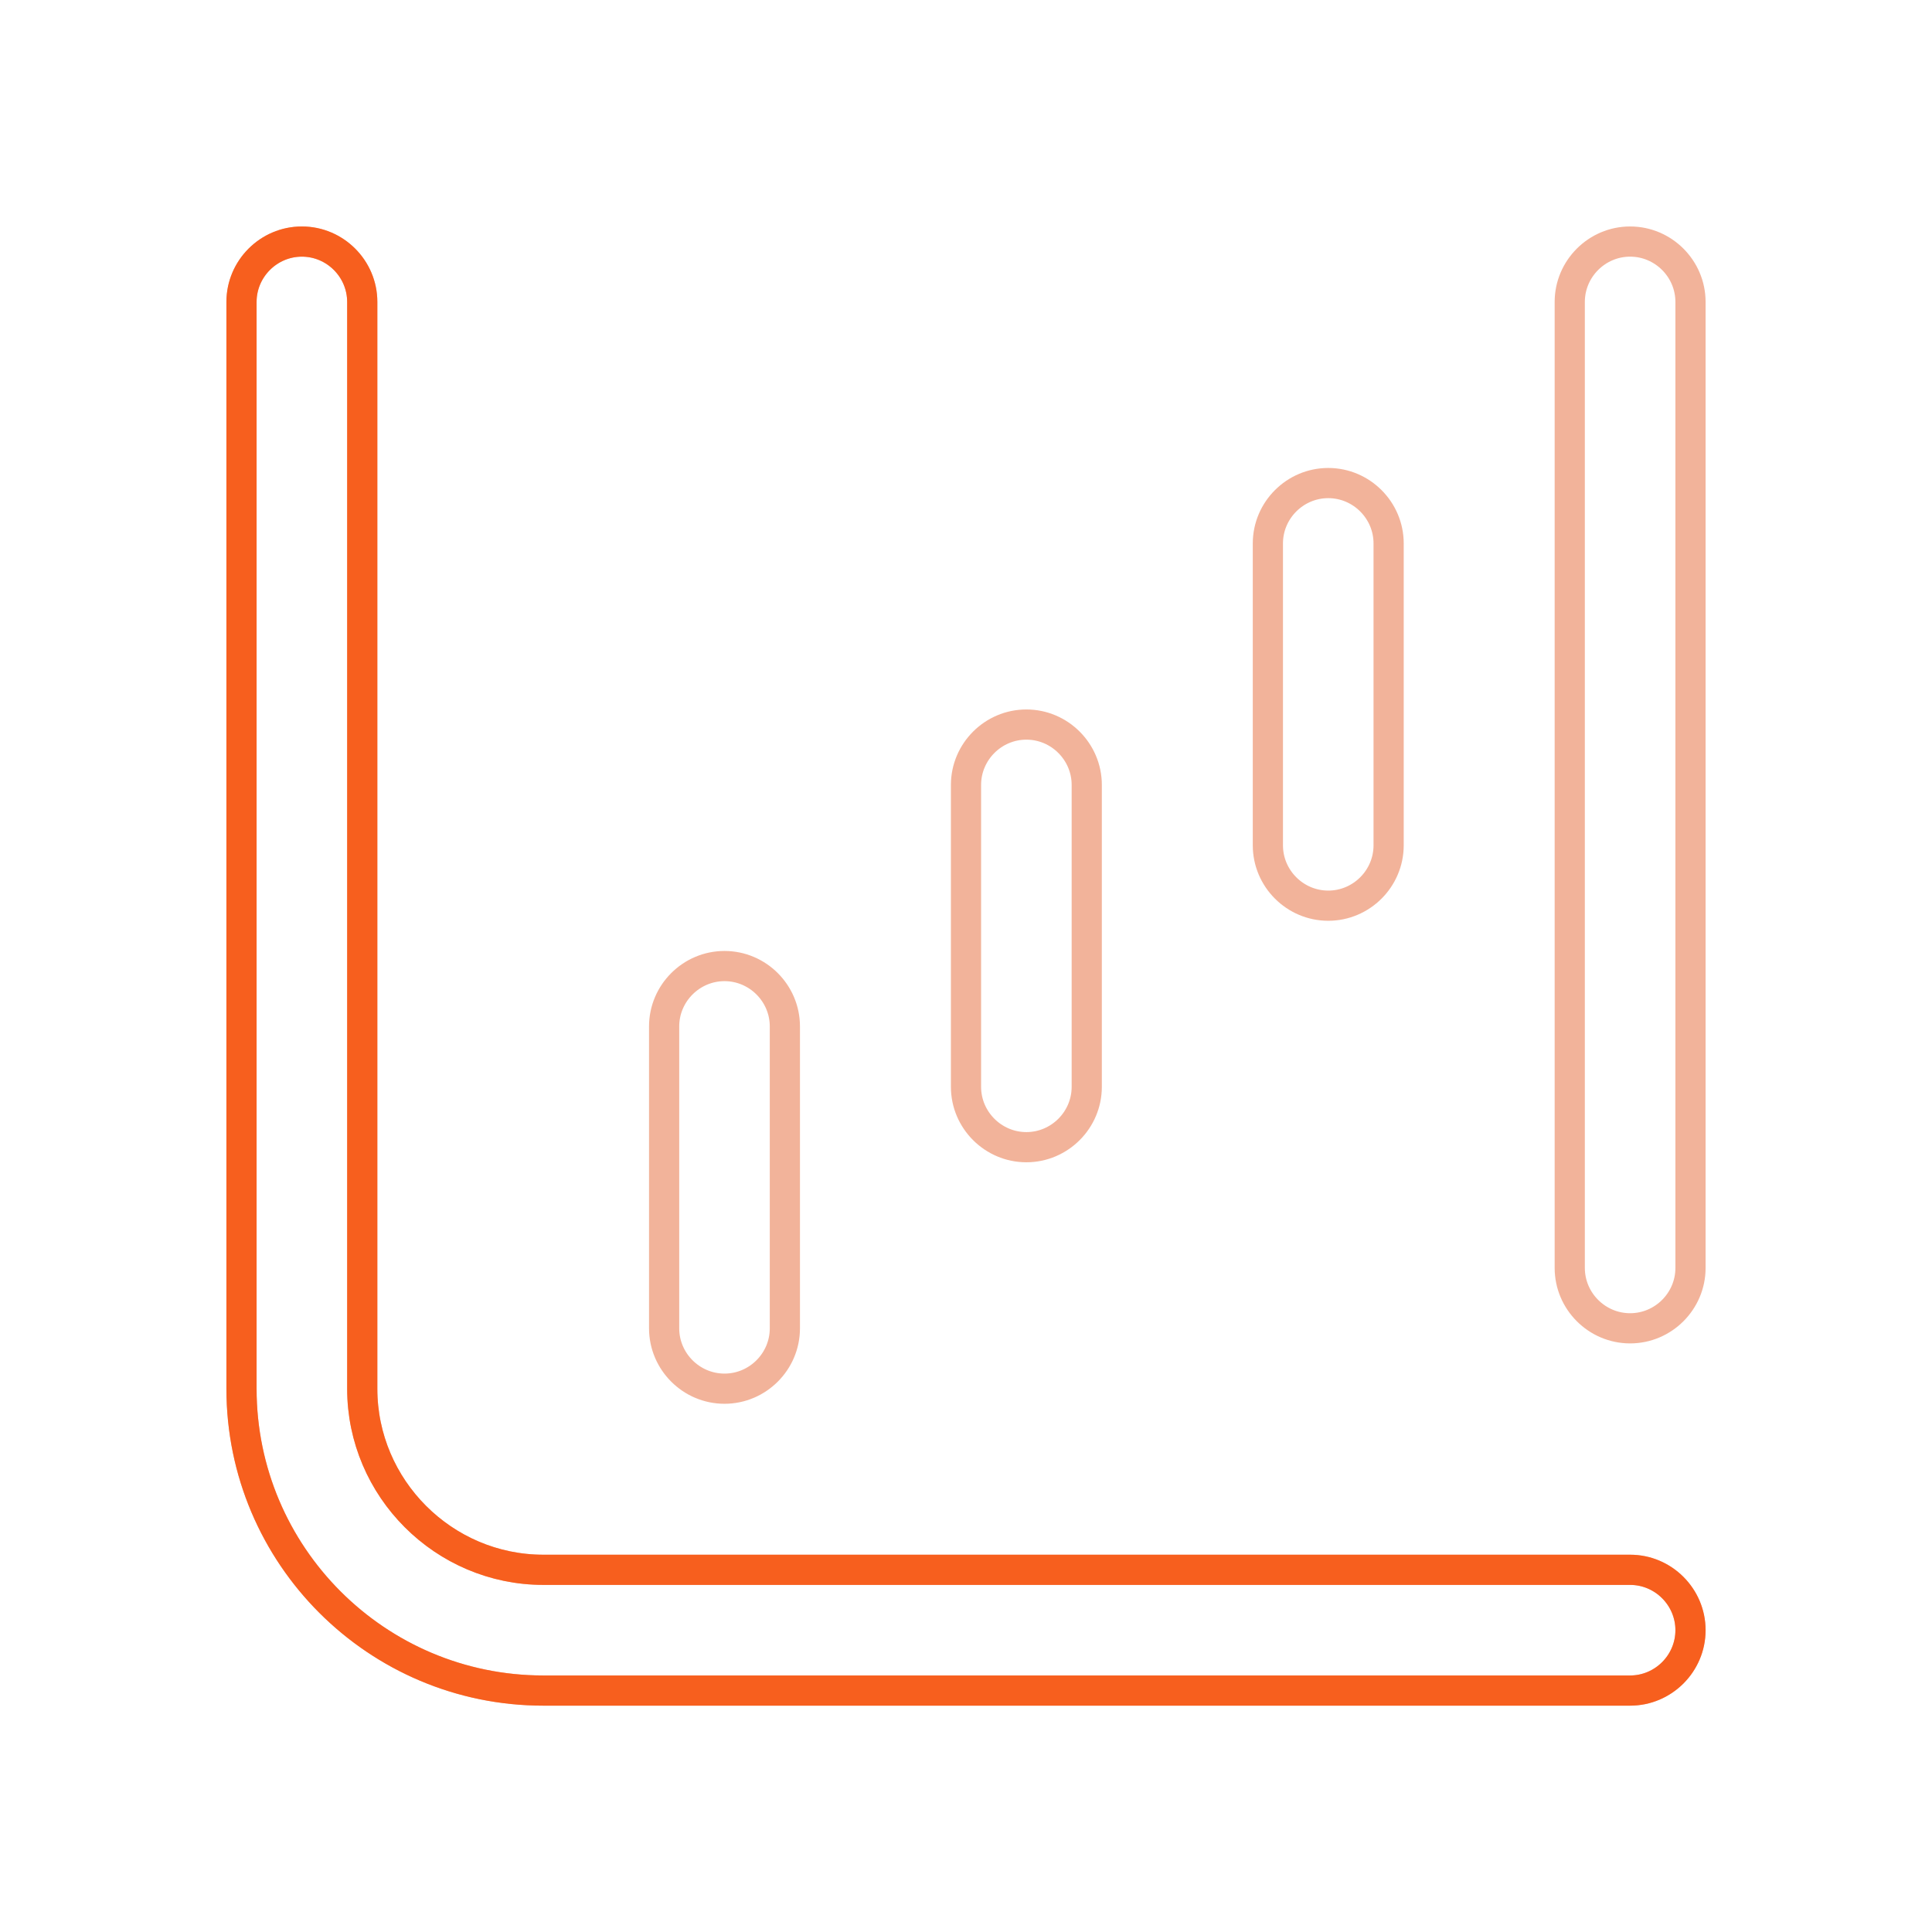 <svg width="64" height="64" viewBox="0 0 64 64" fill="none" xmlns="http://www.w3.org/2000/svg">
<path d="M56 54.002C56 55.102 55.1 56.002 54 56.002H18C12.48 56.002 8 51.522 8 46.002V10.002C8 8.902 8.9 8.002 10 8.002C11.1 8.002 12 8.902 12 10.002V46.002C12 49.302 14.7 52.002 18 52.002H54C55.1 52.002 56 52.902 56 54.002ZM54 8.002C52.9 8.002 52 8.902 52 10.002V42.002C52 43.102 52.9 44.002 54 44.002C55.1 44.002 56 43.102 56 42.002V10.002C56 8.902 55.1 8.002 54 8.002ZM44 30.002C45.1 30.002 46 29.102 46 28.002V18.002C46 16.902 45.1 16.002 44 16.002C42.9 16.002 42 16.902 42 18.002V28.002C42 29.102 42.9 30.002 44 30.002ZM34 38.002C35.1 38.002 36 37.102 36 36.002V26.002C36 24.902 35.1 24.002 34 24.002C32.9 24.002 32 24.902 32 26.002V36.002C32 37.102 32.9 38.002 34 38.002ZM24 46.002C25.1 46.002 26 45.102 26 44.002V34.002C26 32.902 25.1 32.002 24 32.002C22.9 32.002 22 32.902 22 34.002V44.002C22 45.102 22.9 46.002 24 46.002Z" stroke="#E66936" stroke-opacity="0.5"/>
<path d="M56 54.002C56 55.102 55.1 56.002 54 56.002H18C12.48 56.002 8 51.522 8 46.002V10.002C8 8.902 8.9 8.002 10 8.002C11.1 8.002 12 8.902 12 10.002V46.002C12 49.302 14.7 52.002 18 52.002H54C55.1 52.002 56 52.902 56 54.002Z" stroke="#F75F1E"/>
</svg>
